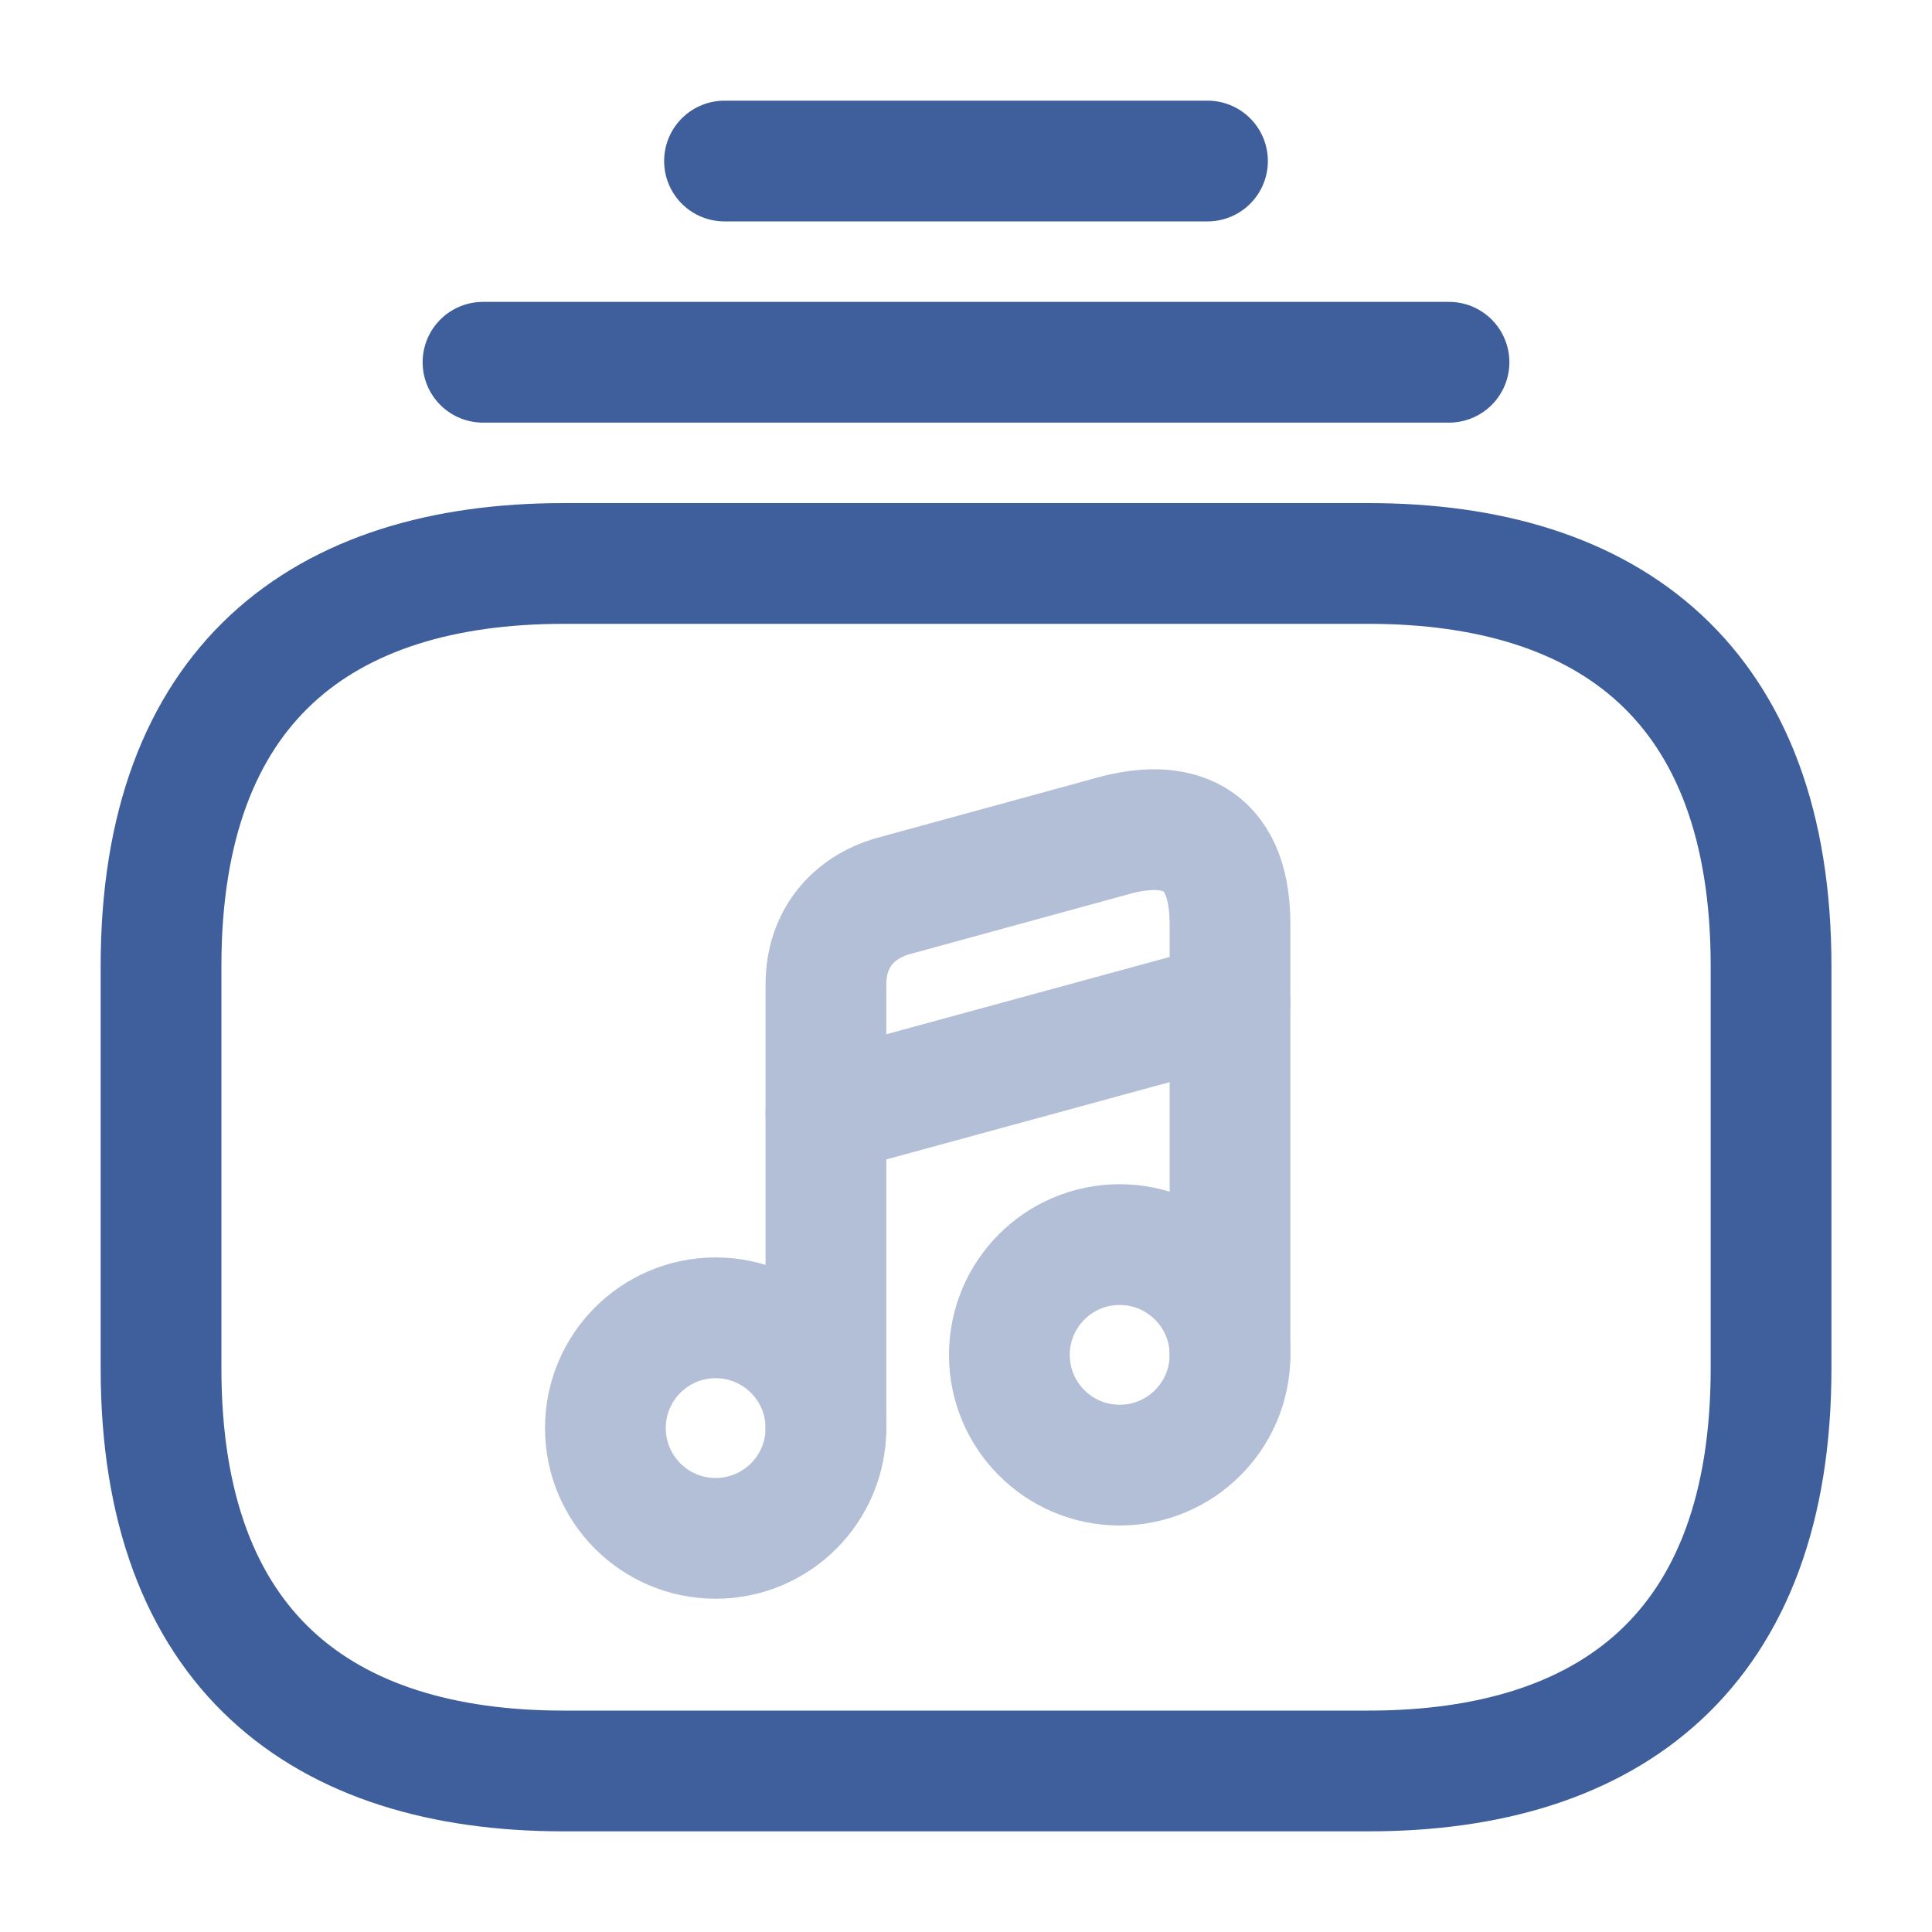 <svg width="20" height="20" viewBox="0 0 20 20" fill="none" xmlns="http://www.w3.org/2000/svg">
<path d="M14.167 18.333H5.834C3.334 18.333 1.667 17.083 1.667 14.166V10C1.667 7.083 3.334 5.833 5.834 5.833H14.167C16.667 5.833 18.334 7.083 18.334 10V14.166C18.334 17.083 16.667 18.333 14.167 18.333Z" stroke="#3E5F9C" stroke-width="1.25" stroke-miterlimit="10" stroke-linecap="round" stroke-linejoin="round"/>
<path d="M5 3.75H15" stroke="#3E5F9C" stroke-width="1.25" stroke-miterlimit="10" stroke-linecap="round" stroke-linejoin="round"/>
<path d="M7.5 1.667H12.5" stroke="#3E5F9C" stroke-width="1.25" stroke-miterlimit="10" stroke-linecap="round" stroke-linejoin="round"/>
<g opacity="0.4">
<path d="M7.408 15.925C8.039 15.925 8.55 15.414 8.55 14.783C8.55 14.153 8.039 13.642 7.408 13.642C6.778 13.642 6.267 14.153 6.267 14.783C6.267 15.414 6.778 15.925 7.408 15.925Z" stroke="#3E5F9C" stroke-width="1.25" stroke-linecap="round" stroke-linejoin="round"/>
<path d="M12.733 14.025V9.567C12.733 8.617 12.142 8.483 11.533 8.65L9.25 9.275C8.833 9.392 8.55 9.717 8.55 10.192V10.983V11.517V14.783" stroke="#3E5F9C" stroke-width="1.25" stroke-linecap="round" stroke-linejoin="round"/>
<path d="M11.591 15.167C12.221 15.167 12.733 14.656 12.733 14.025C12.733 13.395 12.221 12.884 11.591 12.884C10.96 12.884 10.449 13.395 10.449 14.025C10.449 14.656 10.96 15.167 11.591 15.167Z" stroke="#3E5F9C" stroke-width="1.25" stroke-linecap="round" stroke-linejoin="round"/>
<path d="M8.55 11.525L12.733 10.384" stroke="#3E5F9C" stroke-width="1.25" stroke-linecap="round" stroke-linejoin="round"/>
</g>
</svg>
